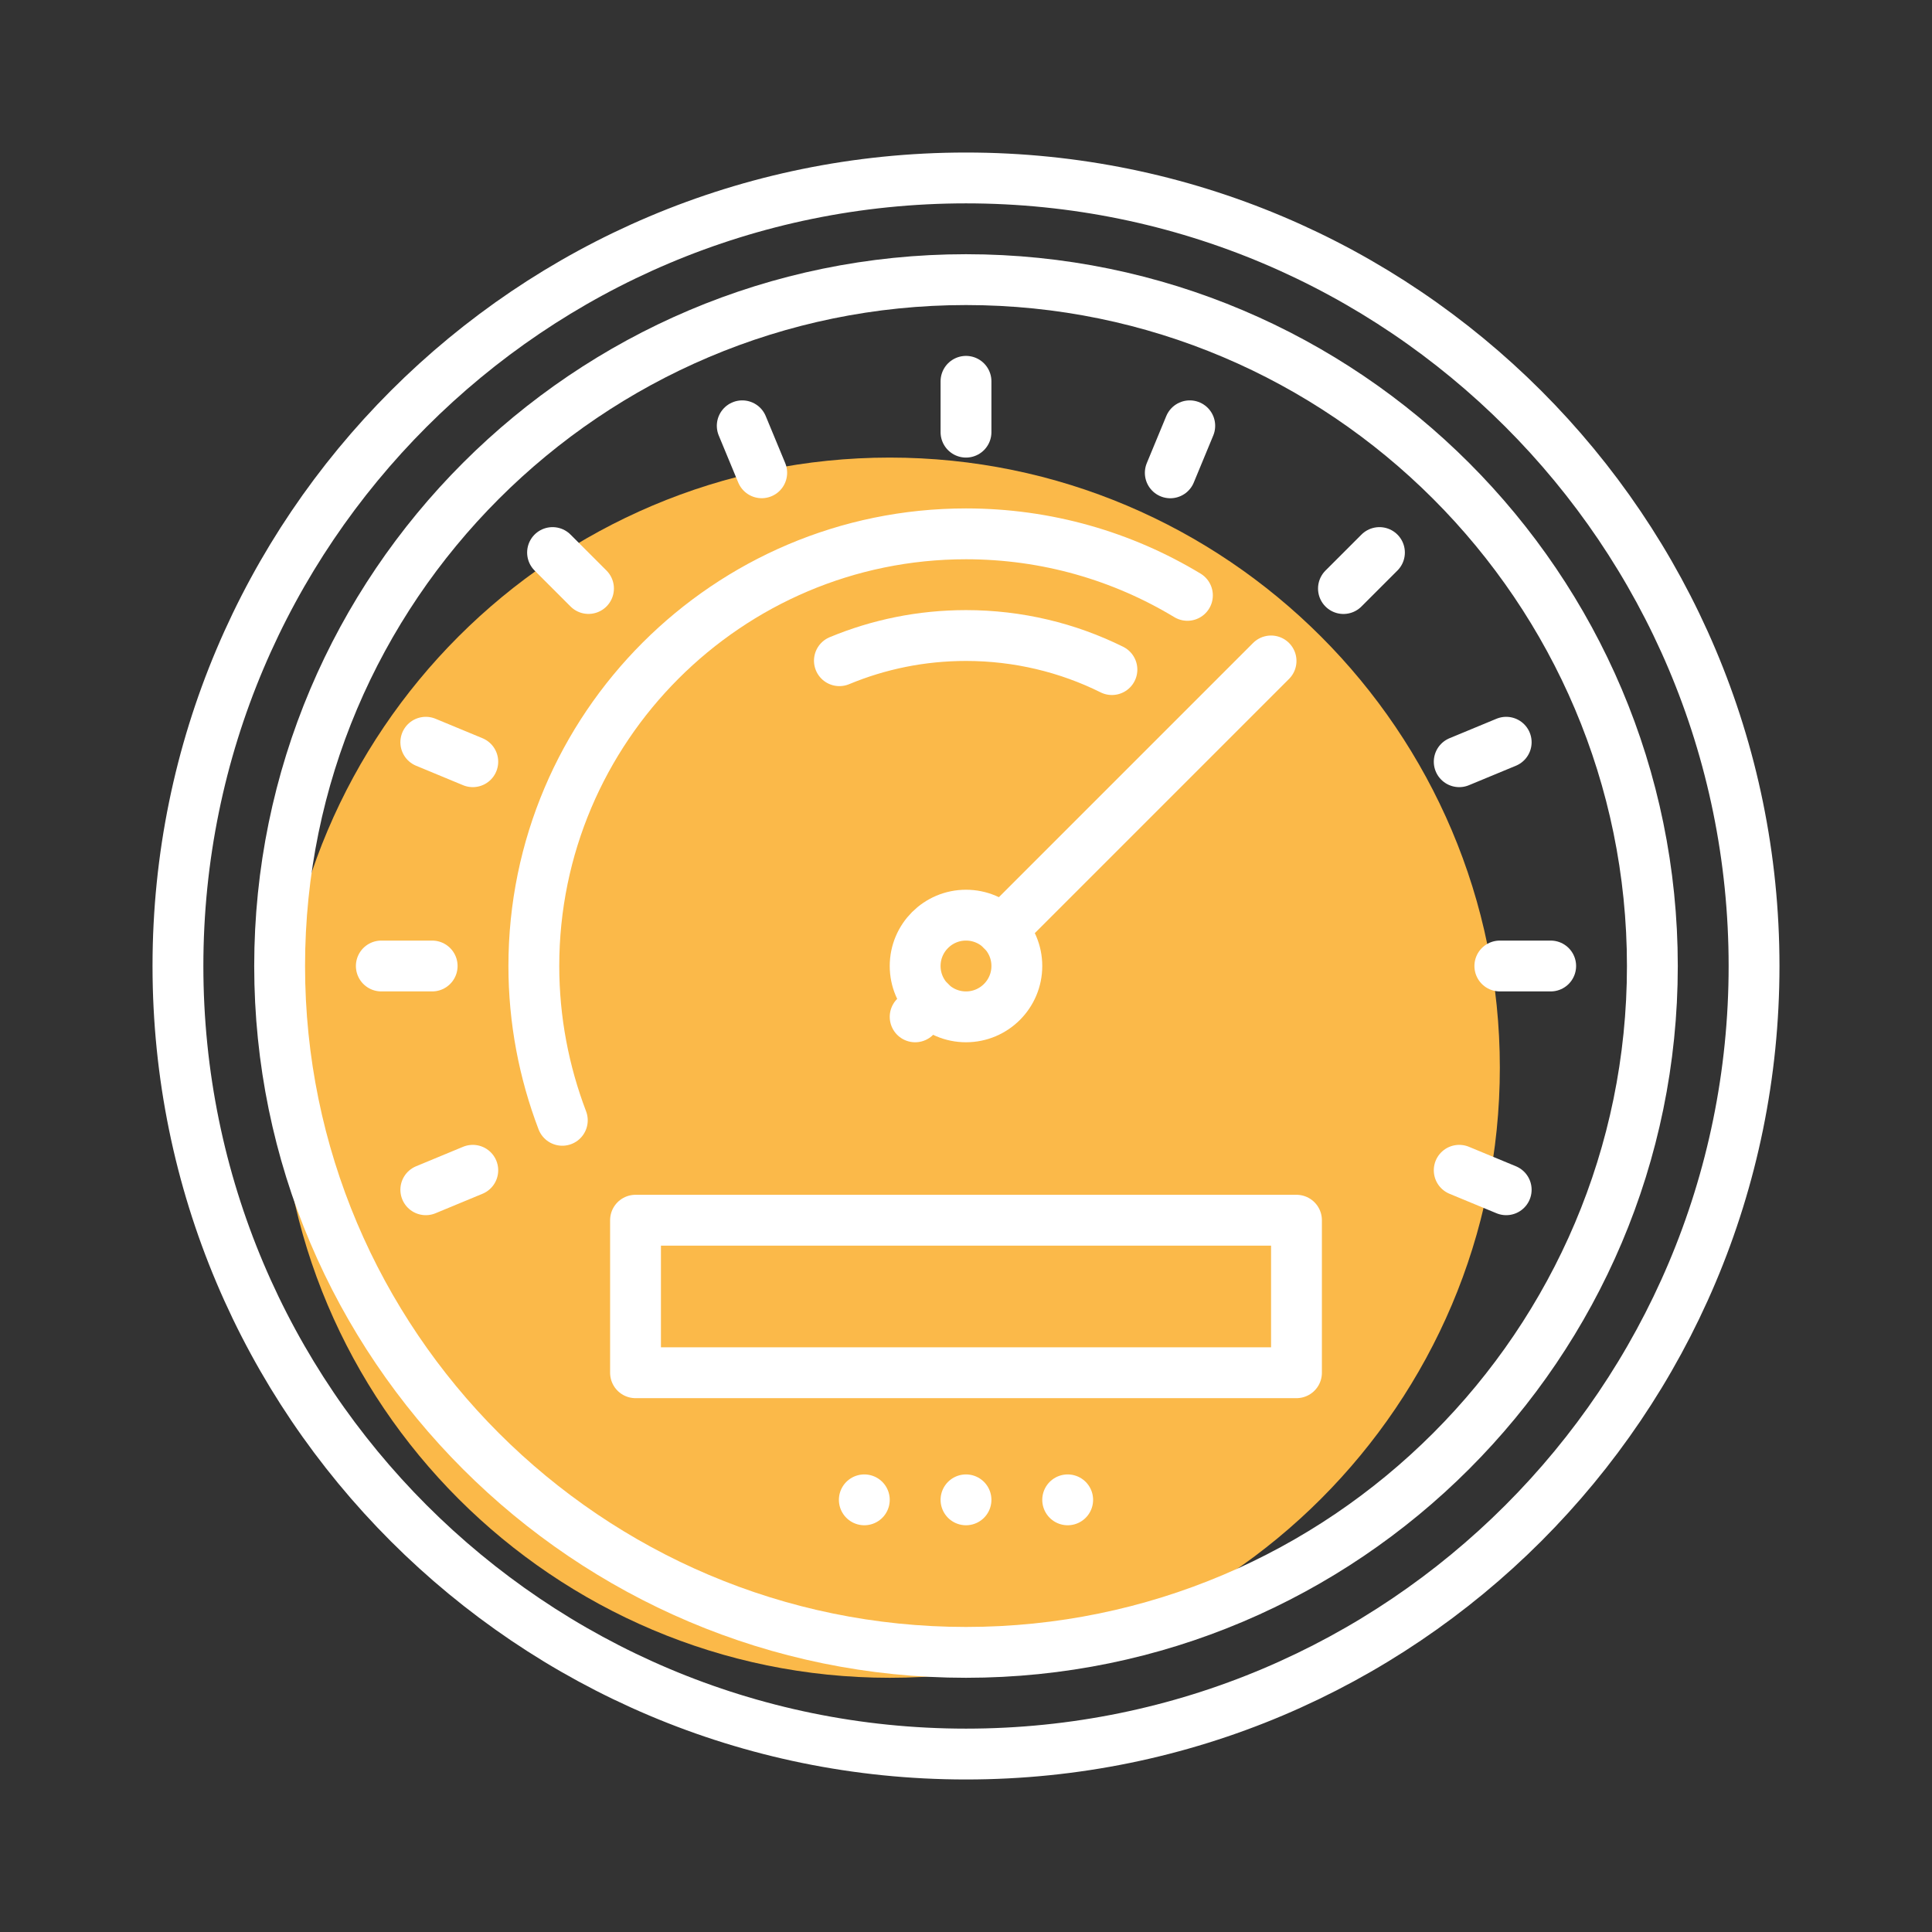 <?xml version="1.0" encoding="UTF-8"?>
<svg width="38px" height="38px" viewBox="0 0 38 38" version="1.1" xmlns="http://www.w3.org/2000/svg" xmlns:xlink="http://www.w3.org/1999/xlink">
    <rect x="0" y="0" width="38" height="38" fill="#333333" stroke="none"/>
    <title>Features_icon/Realtime</title>
    <g id="Features_icon/Realtime" stroke="none" stroke-width="1" fill="none" fill-rule="evenodd">
        <g id="Group-44" transform="translate(3.5, 3.5)">
            <path d="M14,29.5 C7.383,29.5 2,24.116 2,17.5 C2,10.883 7.383,5.5 14,5.5 C20.616,5.5 26,10.883 26,17.5 C26,24.116 20.616,29.5 14,29.5" id="Fill-1" fill="#FBB949"></path>
            <path d="M31,15.5 C31,24.061 24.061,31 15.5,31 C6.939,31 0,24.061 0,15.5 C0,6.939 6.939,0 15.5,0 C24.061,0 31,6.939 31,15.5 Z" id="Stroke-3" stroke="#FFFFFF" stroke-linecap="round" stroke-linejoin="round"></path>
            <path d="M15.5,29 C8.056,29 2,22.944 2,15.5 C2,8.056 8.056,2 15.5,2 C22.944,2 29,8.056 29,15.5 C29,22.944 22.944,29 15.5,29 Z" id="Stroke-5" stroke="#FFFFFF" stroke-linecap="round" stroke-linejoin="round"></path>
            <path d="M7.56,18.535 C7.2,17.59 7,16.565 7,15.5 C7,10.815 10.815,7 15.5,7 C17.09,7 18.58,7.44 19.855,8.21" id="Stroke-7" stroke="#FFFFFF" stroke-linecap="round" stroke-linejoin="round"></path>
            <path d="M13.01,9.495 C13.78,9.175 14.62,9 15.5,9 C16.525,9 17.505,9.24 18.37,9.67" id="Stroke-9" stroke="#FFFFFF" stroke-linecap="round" stroke-linejoin="round"></path>
            <line x1="15.5" y1="4" x2="15.5" y2="5" id="Stroke-11" stroke="#FFFFFF" stroke-linecap="round" stroke-linejoin="round"></line>
            <line x1="27" y1="15.5" x2="26" y2="15.5" id="Stroke-13" stroke="#FFFFFF" stroke-linecap="round" stroke-linejoin="round"></line>
            <line x1="5" y1="15.5" x2="4" y2="15.5" id="Stroke-15" stroke="#FFFFFF" stroke-linecap="round" stroke-linejoin="round"></line>
            <line x1="23.632" y1="7.368" x2="22.924" y2="8.076" id="Stroke-17" stroke="#FFFFFF" stroke-linecap="round" stroke-linejoin="round"></line>
            <line x1="8.075" y1="8.075" x2="7.368" y2="7.368" id="Stroke-19" stroke="#FFFFFF" stroke-linecap="round" stroke-linejoin="round"></line>
            <line x1="19.901" y1="4.875" x2="19.518" y2="5.8" id="Stroke-21" stroke="#FFFFFF" stroke-linecap="round" stroke-linejoin="round"></line>
            <line x1="26.125" y1="19.901" x2="25.201" y2="19.518" id="Stroke-23" stroke="#FFFFFF" stroke-linecap="round" stroke-linejoin="round"></line>
            <line x1="5.799" y1="11.482" x2="4.875" y2="11.099" id="Stroke-25" stroke="#FFFFFF" stroke-linecap="round" stroke-linejoin="round"></line>
            <line x1="26.125" y1="11.099" x2="25.201" y2="11.482" id="Stroke-27" stroke="#FFFFFF" stroke-linecap="round" stroke-linejoin="round"></line>
            <line x1="5.799" y1="19.518" x2="4.875" y2="19.901" id="Stroke-29" stroke="#FFFFFF" stroke-linecap="round" stroke-linejoin="round"></line>
            <line x1="11.482" y1="5.799" x2="11.099" y2="4.875" id="Stroke-31" stroke="#FFFFFF" stroke-linecap="round" stroke-linejoin="round"></line>
            <line x1="21.5" y1="9.5" x2="16.205" y2="14.795" id="Stroke-33" stroke="#FFFFFF" stroke-linecap="round" stroke-linejoin="round"></line>
            <line x1="14.795" y1="16.205" x2="14.5" y2="16.5" id="Stroke-35" stroke="#FFFFFF" stroke-linecap="round" stroke-linejoin="round"></line>
            <path d="M16.5,15.5 C16.5,16.052 16.052,16.5 15.5,16.5 C14.948,16.5 14.5,16.052 14.5,15.5 C14.5,14.948 14.948,14.5 15.5,14.5 C16.052,14.5 16.5,14.948 16.5,15.5 Z" id="Stroke-37" stroke="#FFFFFF" stroke-linecap="round" stroke-linejoin="round"></path>
            <polygon id="Stroke-39" stroke="#FFFFFF" stroke-linecap="round" stroke-linejoin="round" points="9 23.5 22 23.5 22 20.5 9 20.5"></polygon>
            <line x1="15.5" y1="26" x2="15.5" y2="26" id="Stroke-41" stroke="#FFFFFF" stroke-linecap="round" stroke-linejoin="round"></line>
            <line x1="17.5" y1="26" x2="17.5" y2="26" id="Stroke-42" stroke="#FFFFFF" stroke-linecap="round" stroke-linejoin="round"></line>
            <line x1="13.5" y1="26" x2="13.5" y2="26" id="Stroke-43" stroke="#FFFFFF" stroke-linecap="round" stroke-linejoin="round"></line>
        </g>
    </g>
</svg>